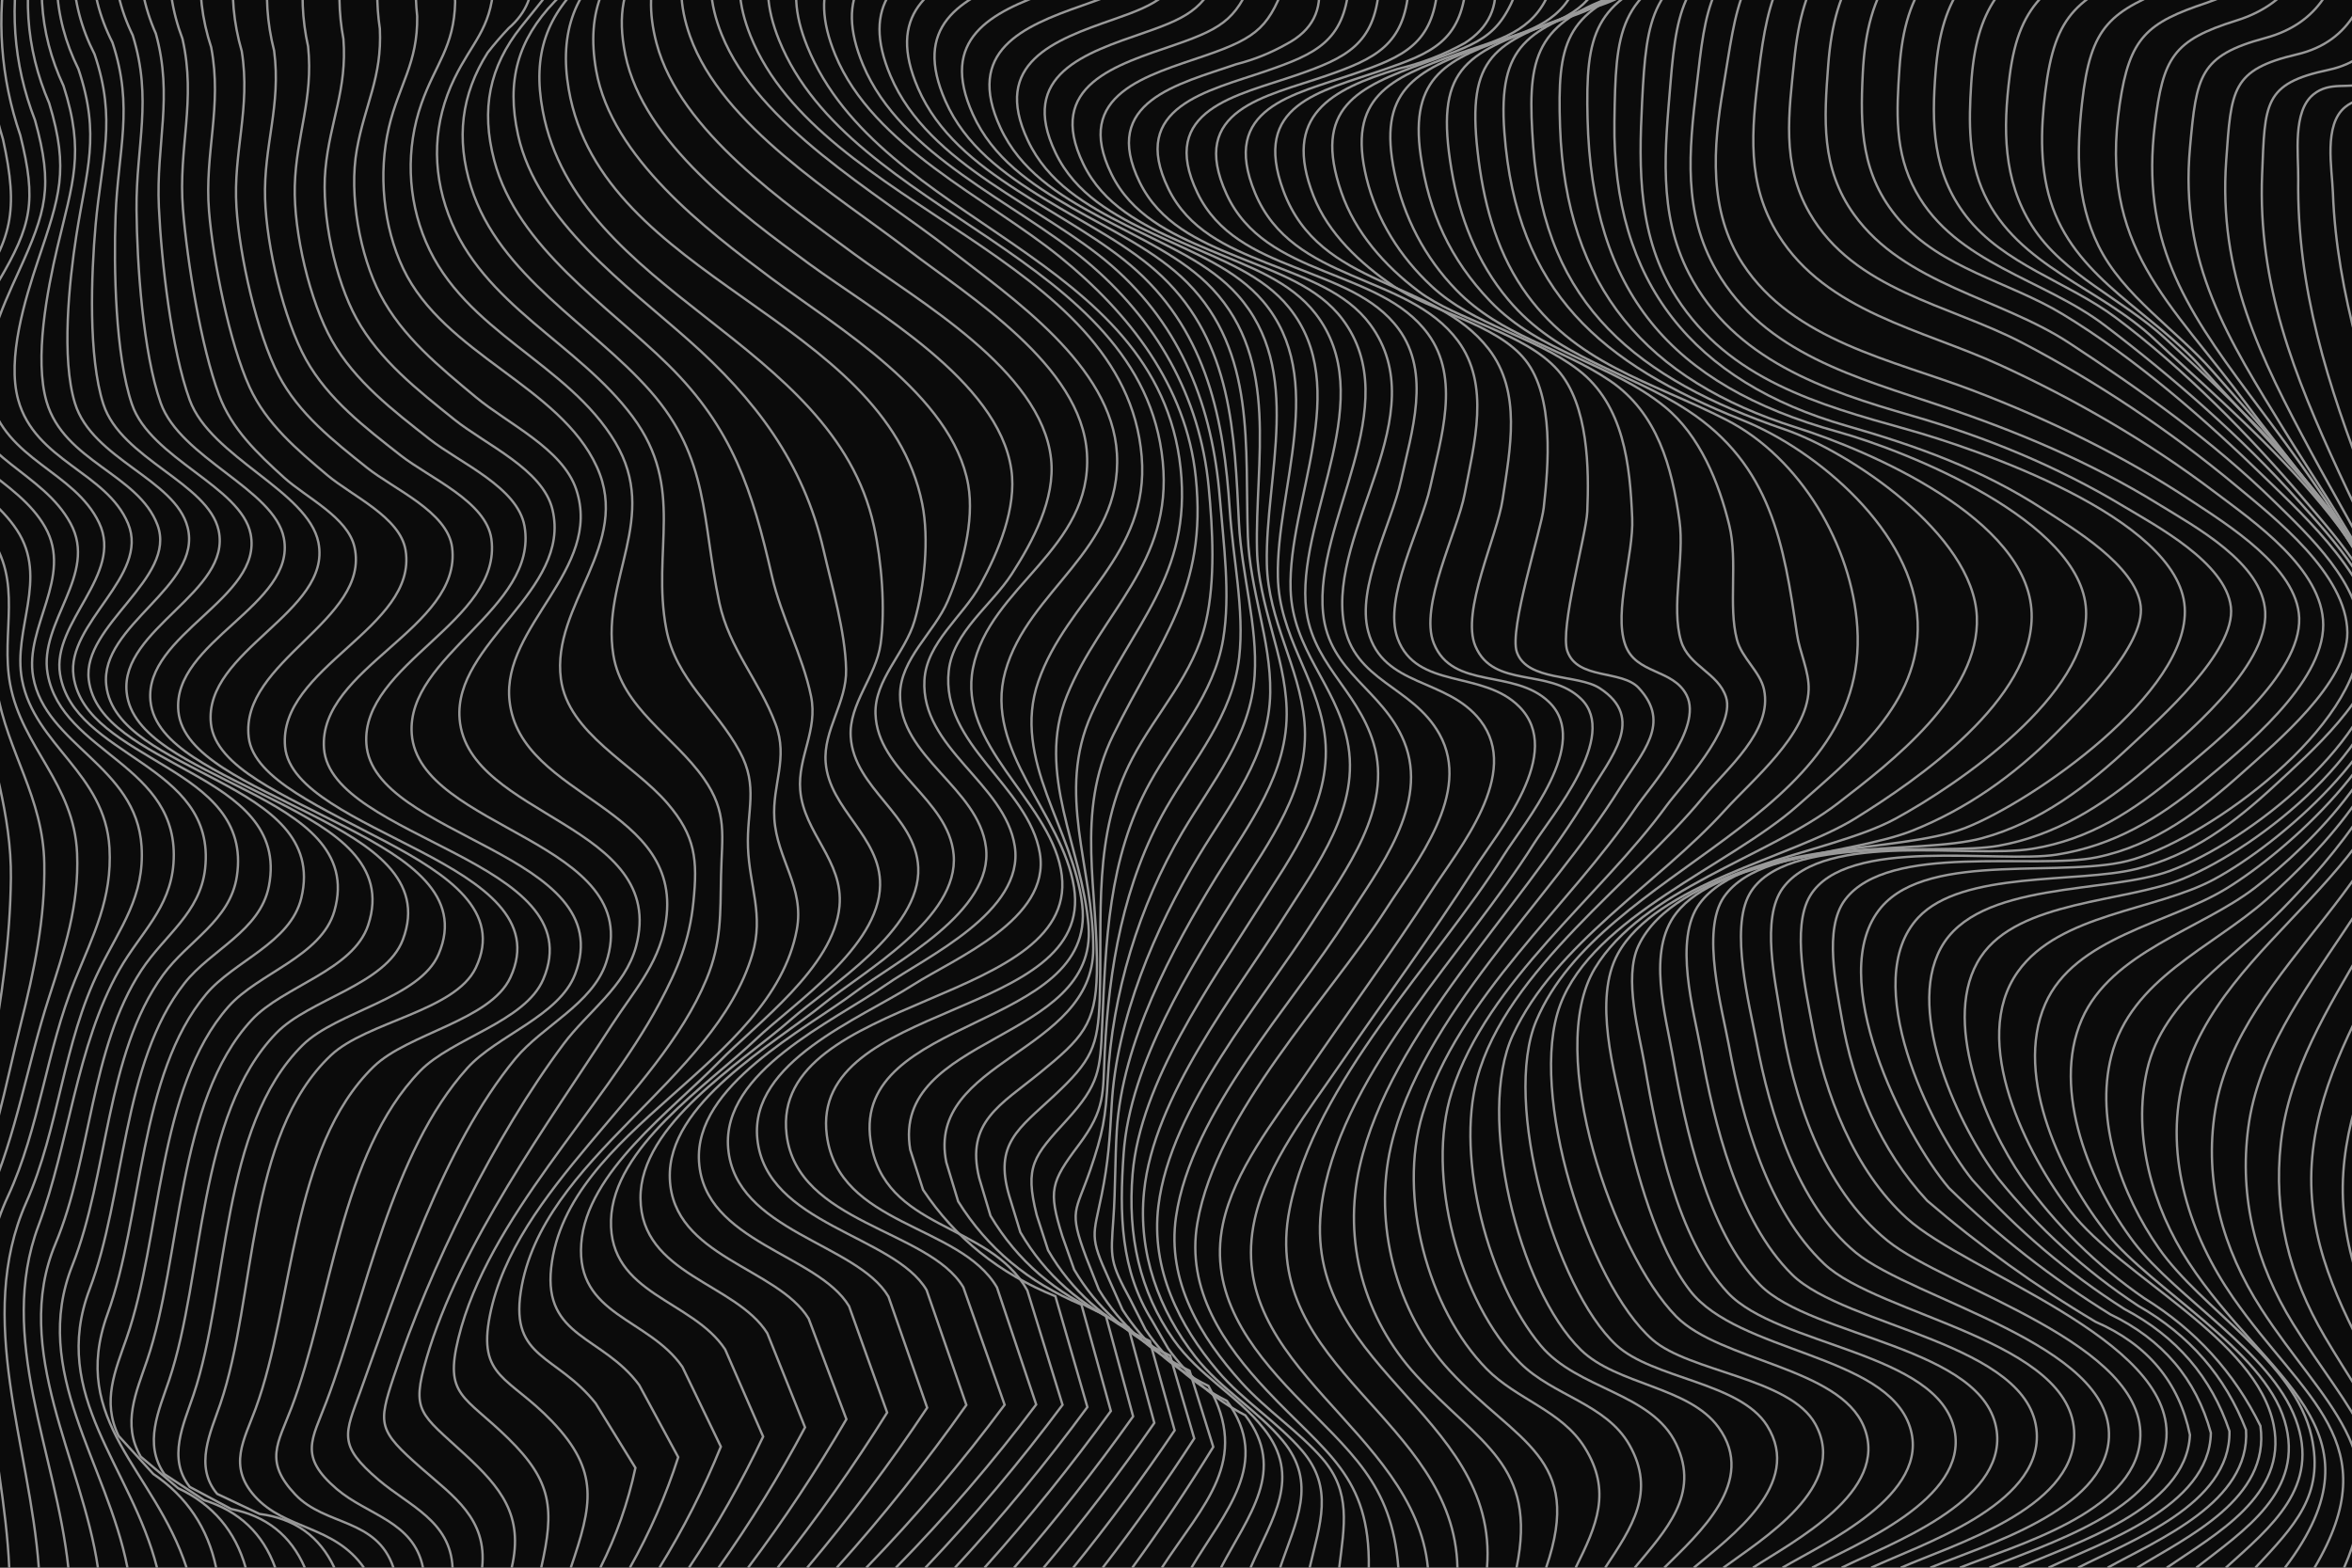 <?xml version="1.0" encoding="UTF-8"?><svg xmlns="http://www.w3.org/2000/svg" xmlns:xlink="http://www.w3.org/1999/xlink" viewBox="0 0 750 500"><defs><clipPath id="c"><rect x="-782.855" width="750" height="500" fill="none" stroke-width="0"/></clipPath><clipPath id="d"><rect width="750" height="500" fill="none" stroke-width="0"/></clipPath></defs><g id="a"><rect width="750" height="500" fill="#0b0b0b" stroke-width="0"/></g><g id="b"><g clip-path="url(#c)"><path d="M8.671-68.095c.613,26.058,14.214,89.11-17.14,101.846-5.819,2.364-11.638-.124-16.784,4.289-7.196,6.17-3.623,19.833-2.808,27.982,6.393,63.955,40.143,125.636,39.692,190.218-.303,43.427-33.825,76.507-37.423,119.078-3.882,45.927,34.202,79.793,37.545,124.682" fill="none" stroke="#1a1a1a" stroke-miterlimit="10" stroke-width=".75"/><path d="M-.753-68.095C.041-42.424,13.331,19.023-18.147,30.445c-5.872,2.131-11.664-.566-16.898,3.706-6.91,5.639-4.185,19.5-3.895,27.346C-36.535,126.436,3.3,184.848,3.897,249.105c.424,45.594-36.507,80.042-39.518,124.79-3.207,47.644,37.084,79.566,37.951,126.105" fill="none" stroke="#1a1a1a" stroke-miterlimit="10" stroke-width=".75"/></g><g clip-path="url(#d)"><path d="M782.102-68.095c.794,25.672,14.084,87.118-17.393,98.54-5.872,2.131-11.664-.566-16.898,3.706-6.91,5.639-4.185,19.5-3.895,27.346,2.405,64.939,42.24,123.351,42.837,187.608.424,45.594-36.507,80.042-39.518,124.79-3.207,47.644,37.084,79.566,37.951,126.105" fill="none" stroke="#999" stroke-miterlimit="10" stroke-width=".75"/><path d="M772.677-68.095c1.08,25.873,13.893,83.694-17.725,94.537-5.995,2.056-11.914-.649-17.254,3.662-6.728,5.431-4.751,19.134-4.847,26.892-.432,35.16,9.406,65.747,21.991,98.144,10.621,27.344,25.15,57.672,25.751,87.598.952,47.425-40.473,82.029-43.436,128.453-3.164,49.586,41.668,80.401,38.603,128.81" fill="none" stroke="#999" stroke-miterlimit="10" stroke-width=".75"/><path d="M763.253-68.095c1.474,26.268,14.27,82.964-20.712,90.369-20.787,4.4-20.282,10.555-21.2,33.322-1.416,35.096,10.22,64.111,24.566,95.183,12.364,26.779,29.169,56.173,29.963,86.326,1.261,47.903-43.427,81.255-48.541,127.328-2.482,22.366,2.635,42.59,13.969,61.856,15.571,26.467,30.478,41.768,25.038,73.711" fill="none" stroke="#999" stroke-miterlimit="10" stroke-width=".75"/><path d="M753.828-68.095c2.033,27.607,13.623,77.233-21.347,85.433-20.95,4.912-20.986,11.148-22.596,33.864-2.552,35.988,10.739,62.596,27.148,93.13,14.285,26.582,34.272,56.781,35.301,87.821,1.635,49.362-49.269,80.8-55.412,127.51-2.964,22.535,2.442,43.363,14.299,62.544,17.665,28.576,35.979,42.952,25.69,77.793" fill="none" stroke="#999" stroke-miterlimit="10" stroke-width=".75"/><path d="M744.403-68.095c2.754,29.13,12.525,70.9-22.113,80.234-21.097,5.685-21.855,12.077-23.939,34.826-3.398,37.088,12.107,61.02,30.514,90.983,16.146,26.282,39.97,57.874,40.942,89.878,1.551,51.069-55.862,79.206-63.427,126.311-3.65,22.728,2.367,44.209,14.691,63.306,19.963,30.932,42.842,44.929,26.414,82.558" fill="none" stroke="#999" stroke-miterlimit="10" stroke-width=".75"/><path d="M734.979-68.095c3.521,29.423,11.211,64.329-21.947,74.68-20.118,6.28-23.298,11.853-25.891,33.168-4.448,36.565,9.017,57.601,30.099,86.011,18.721,25.227,49.751,64.62,50.472,98.012,1.146,53.128-60.459,74.951-71.703,121.279-5.861,24.15,2.379,49.055,16.048,68.77,22.484,32.43,49.661,46.254,26.005,86.176" fill="none" stroke="#999" stroke-miterlimit="10" stroke-width=".75"/><path d="M725.554-68.095c4.239,28.551,9.441,58.504-21.869,68.977-19.096,6.388-24.62,10.99-27.753,32.344-6.712,45.734,15.751,62.32,41.051,96.495,18.46,24.936,49.513,57.808,49.962,91.045.344,25.443-22.765,52.435-39.296,69.314-15.172,15.492-37.794,28.366-42.975,51.122-4.807,21.114,1.777,43.842,13.273,61.471,24.353,37.347,64.206,53.097,30.69,97.327" fill="none" stroke="#999" stroke-miterlimit="10" stroke-width=".75"/><path d="M716.13-68.095c6.592,28.184,6.073,51.985-21.892,63.243-21.389,8.611-27.54,12.59-30.326,37.696-1.737,15.654-1.915,30.942,5.23,45.528,7.877,16.079,24.904,26.82,36.453,40.046,21.084,24.146,59.731,64.893,59.937,98.973.16,26.406-23.807,52.664-42.799,69.498-17.475,15.49-43.208,25.187-49.49,49.944-5.302,20.896,3.363,44.338,15.138,61.254,13.702,19.684,43.382,36.044,48.707,60.058,4.172,18.812-5.455,28.482-17.878,41.856" fill="none" stroke="#999" stroke-miterlimit="10" stroke-width=".75"/><path d="M706.705-68.095c7.196,25.609,3.452,46.37-20.972,57.215-22.947,10.19-30.409,14.355-33.551,40.328-1.475,12.196-1.847,25.041,2.4,36.805,8.372,23.19,31.999,33.539,47.54,51.115,22.251,25.164,62.802,61.702,62.704,97.409-.071,26.053-26.224,53.332-45.878,68.446-17.129,13.173-45.719,20.384-55.086,41.859-9.97,22.859,2.993,53.203,16.571,71.103,13.509,17.808,43.642,34.993,51.614,56.47,8.016,21.595-7.783,34.244-22.26,47.345" fill="none" stroke="#999" stroke-miterlimit="10" stroke-width=".75"/><path d="M697.281-68.095c7.969,24.216.602,41.091-21.261,51.777-21.562,10.539-32.064,15.66-35.197,40.664-2.08,16.599-2.181,33.017,7.169,47.736,9.872,15.542,29.126,23.551,42.352,35.754,24.046,22.186,74.459,67.964,74.622,105.303.114,25.976-35.152,58.129-55.196,70.354-18.052,11.011-48.297,15.362-57.611,36.759-10.226,23.492,5.789,55.809,19.824,73.292,14.046,17.497,49.773,36.92,56.528,59.591,6.68,22.416-12.925,34.966-28.148,46.865" fill="none" stroke="#999" stroke-miterlimit="10" stroke-width=".75"/><path d="M687.856-68.095c10.233,27.401-7.312,39.061-28.939,49.94-20.918,10.523-28.834,21.014-30.357,45.102-.753,11.913-.953,23.968,4.228,35.066,10.734,22.992,36.962,29.761,54.381,46.304,23.399,22.223,76.968,65.692,76.912,102.794-.039,25.86-36.852,57.902-58.037,69.326-18.704,10.086-49.279,10.869-62.552,29.427-15.814,22.112,3.082,58.699,16.72,76.396,16.291,21.14,59.343,40.584,64.812,68.261,4.461,22.576-18.698,34.892-34.086,45.478" fill="none" stroke="#999" stroke-miterlimit="10" stroke-width=".75"/><path d="M678.431-68.095c10.181,25.07-11.143,35.919-29.706,45.753-20.815,11.028-29.52,20.409-31.489,45.092-1.334,16.717-1.076,32.161,9.714,46.182,11.842,15.388,32.613,21.072,47.705,32.365,21.838,16.341,42.832,37.746,60.475,58.481,10.814,12.709,27.006,30.737,26.546,48.681-.753,29.415-40.413,61.43-65.556,71.814-18.422,7.609-52.418,6.756-64.504,24.917-13,19.534,1.53,53.642,13.25,70.579,10.697,15.007,23.666,27.774,38.908,38.301,16.333,10.096,28.673,23.666,37.02,40.71,3.253,23.228-23.364,35.403-39.281,45.22" fill="none" stroke="#999" stroke-miterlimit="10" stroke-width=".75"/><path d="M669.007-68.095c9.324,22.376-13.84,33.086-29.61,41.702-21.987,12.011-31.962,22.286-33.697,48.135-.926,13.793-1.714,26.693,5.261,39.371,12.657,23.008,40.683,27.778,60.293,42.728,21.884,16.683,43.406,35.475,61.766,56.008,10.732,12.001,27.122,29.4,26.614,46.82-.845,28.97-42.552,61.678-67.538,71.039-19.992,7.49-61.504,3.023-73.236,24.716-11.336,20.962,6.138,57.426,18.38,73.508,12.752,15.823,27.63,29.347,44.633,40.57,16.267,9.279,27.713,22.46,34.336,39.543,1.409,23.132-28.109,34.989-44.119,43.955" fill="none" stroke="#999" stroke-miterlimit="10" stroke-width=".75"/><path d="M659.582-68.095c8.548,20.461-17.365,31.47-30.857,39.01-23.427,13.091-33.34,24.854-34.724,52.397-.874,17.383-.554,32.609,11.511,46.672,13.485,15.719,35.17,19.89,52.181,30.191,23.122,14.002,45.531,33.596,64.826,52.418,12.665,12.355,35.411,33.144,35.294,53.016-.096,16.2-21.657,34.901-32.146,44.631-13.254,12.295-26.737,22.533-44.459,26.911-18.729,4.627-55.5.437-69.542,15.515-18.946,20.343,3.775,66.775,17.285,83.667,14.263,15.937,30.425,29.663,48.486,41.18,16.572,8.735,27.734,21.72,33.486,38.954.426,23.496-31.882,35.091-48.258,43.531" fill="none" stroke="#999" stroke-miterlimit="10" stroke-width=".75"/><path d="M650.158-68.095c7.029,19.303-20.041,30.398-32.405,37.344-23.306,13.094-32.735,24.415-34.783,51.6-1.287,17.073-2.411,32.699,8.221,47.529,16.045,22.382,46.689,26.601,68.597,40.986,22.962,15.078,45.822,31.348,65.494,50.626,10.853,10.635,27.886,26.486,27.464,43.157-.732,28.933-47.092,62.991-72.207,70.857-21.046,6.592-65.132-2.967-80.667,15.376-18.453,21.789,7.265,72.683,21.601,89.518,15.658,15.327,32.811,28.762,51.458,40.305,16.694,8.046,27.382,20.644,32.061,37.794-.424,23.752-35.076,35.009-51.752,43.003" fill="none" stroke="#999" stroke-miterlimit="10" stroke-width=".75"/><path d="M640.733-68.095c5.22,18.944-22.007,30.084-34.301,36.888-23.115,12.792-31.59,23.638-34.262,50.157-1.712,16.993-4.216,33.192,4.815,48.916,14.24,24.793,44.464,29.241,67.773,41.42,23.892,12.484,47.334,28.176,68.028,45.438,12.487,10.416,35.559,28.369,35.728,47.015.146,16.091-22.754,35.082-33.157,44.424-13.827,12.417-28.272,23.452-46.74,27.26-19.903,4.104-66.428-4.863-80.277,13.555-6.934,9.222-2.786,27.549-1.064,37.686,3.655,21.521,12.316,42.09,27.261,58.294,16.763,14.42,34.65,27.288,53.661,38.602,16.614,7.246,26.656,19.272,30.127,36.079-1.151,23.915-37.583,34.742-54.51,42.36" fill="none" stroke="#999" stroke-miterlimit="10" stroke-width=".75"/><path d="M631.309-68.095c3.307,20.646-26.172,32.194-40.135,39.657-23.282,12.443-27.365,26.415-30.37,51.525-2.212,18.489-4.038,35.422,6.316,51.918,15.38,24.502,45.751,30.037,70.397,41.299,24.015,10.974,47.513,24.591,68.568,40.532,12.619,9.554,34.713,24.693,34.738,42.478.026,18.674-25.379,39.281-38.596,50.21-14.089,11.65-28.187,20.163-46.341,23.043-18.551,2.943-67.124-6.143-78.701,13.164-6.05,10.089-1.243,30.657.692,41.229,4.014,21.925,13.306,46.273,30.184,61.609,19.081,17.337,84.629,38.393,82.775,69.843-1.375,23.328-39.643,34.429-56.446,41.589" fill="none" stroke="#999" stroke-miterlimit="10" stroke-width=".75"/><path d="M621.884-68.095c1.404,21.919-26.972,33.987-42.674,41.972-25.192,12.811-25.372,28.515-29.714,54.138-3.206,18.918-4.813,39.231,6.249,56.154,16.078,24.595,47.899,30.653,73.427,40.394,24.064,9.182,47.958,20.787,69.445,35.041,11.497,7.627,33.969,21.378,34.542,37.461.646,18.127-26.687,39.737-38.766,49.816-14.115,11.778-28.053,20.882-46.373,23.838-19.907,3.212-66-5.875-79.494,12.493-7.108,9.676-2.365,29.977-.694,40.887,3.928,25.653,13.103,54.66,34.112,71.66,18.831,15.237,83.074,32.796,80.503,63.559-1.952,23.36-40.429,33.748-57.482,40.682" fill="none" stroke="#999" stroke-miterlimit="10" stroke-width=".75"/><path d="M612.478-68.095c2.559,23.713-26.94,37.371-43.723,45.521-23.975,11.642-24.839,25.195-27.753,50.176-2.402,20.598-4.451,40.106,6.361,58.777,15.338,26.485,44.877,34.042,72.019,43.206,23.949,8.086,47.206,17.81,68.777,31.129,11.824,7.301,33.404,18.844,34.174,34.504.868,17.658-25.926,39.739-38.071,50.016-14.011,11.856-28.754,21.239-46.988,24.519-18.545,3.336-68.327-4.189-79.381,15.381-6.341,11.225-.02,35.36,2.171,46.982,4.308,22.849,13.024,52.005,31.738,67.401,18.33,15.08,81.937,29.232,80.69,58.897-.985,23.432-40.281,34.593-56.95,41.586" fill="none" stroke="#999" stroke-miterlimit="10" stroke-width=".75"/><path d="M603.121-68.095c1.293,23.907-21.721,39.623-40.57,47.663-24.913,10.628-27.733,20.785-29.865,46.921-1.691,20.735-4.106,41.388,5.884,60.733,14.238,27.569,43.273,37.368,70.937,45.33,23.64,6.804,46.538,16.197,67.65,28.912,10.283,6.193,32.534,17.936,34.217,32.103,1.7,14.303-23.03,35.894-31.74,44.07-13.812,12.965-29.022,24.617-47.531,29.681-20.355,5.569-68.878-.595-82.353,18.716-7.564,10.841-.585,35.835,1.539,47.321,4.376,23.666,12.283,52.541,30.391,69.724,17.497,16.603,79.777,24.463,79.743,54.542-.027,23.798-39.148,35.236-55.306,42.38" fill="none" stroke="#999" stroke-miterlimit="10" stroke-width=".75"/><path d="M593.81-68.095c1.193,25.517-19.845,42.954-40.719,51.38-26.48,10.69-28.058,21.585-29.457,49.152-1.104,21.752-1.308,43.268,10.951,62.41,16.815,26.255,45.279,34.218,73.292,42.033,22.107,6.168,86.89,28.138,88.78,56.821,1.787,27.112-48.496,61.936-69.913,70.338-21.416,8.401-70.161,4.434-84.766,24.135-8.473,11.43-1.811,34.4.444,46.877,4.195,23.206,11.613,54.215,29.039,71.462,16.97,16.796,76.328,21.802,78.015,50.48,1.374,23.361-37.445,35.807-52.782,43.006" fill="none" stroke="#999" stroke-miterlimit="10" stroke-width=".75"/><path d="M584.536-68.095c1.122,27.07-17.979,46.35-40.847,55.163-27.886,10.746-28.465,22.779-28.884,51.673-.745,51.425,25.234,83.06,73.945,97.05,22.433,6.443,43.1,13.811,62.846,26.652,9.277,6.033,29.437,17.894,31.017,30.782,1.56,12.726-19.629,33.212-27.282,40.903-13.06,13.124-28.185,23.874-45.423,30.76-19.781,7.903-61.743,8.782-75.396,26.348-9.406,12.102-3.425,32.34-1.027,46.01,3.977,22.678,11.004,55.43,27.743,72.543,16.486,16.854,72.081,19.695,75.499,46.735,2.881,22.787-34.963,36.193-49.458,43.476" fill="none" stroke="#999" stroke-miterlimit="10" stroke-width=".75"/><path d="M575.295-68.095c.536,14.261-5.818,26.655-12.3,38.904-7.299,13.796-14.962,14.99-28.675,20.08-25.915,9.62-28.754,19.655-28.078,47.027,1.357,54.993,26.198,84.932,79.803,99.81,22.05,6.12,77.789,28.436,79.144,56.803,1.289,26.975-40.781,55.698-60.75,66.578-21.864,11.913-70.257,15.74-81.957,40.496-4.892,10.351.307,28.218,2.016,38.358,3.777,22.412,10.377,55.05,26.424,72.299,15.941,17.136,67.321,18.85,72.34,43.937,4.422,22.1-31.727,36.367-45.42,43.803" fill="none" stroke="#999" stroke-miterlimit="10" stroke-width=".75"/><path d="M566.081-68.095c-.973,15.69-5.351,28.848-12.245,43.025-7.08,14.561-15.93,14.99-29.938,20.124-24.759,9.075-27.369,18.582-26.431,45.43,1.791,51.244,27.559,80.781,75.311,95.877,23.189,7.331,74.07,29.11,75.064,59.217.906,27.442-36.384,53.099-56.203,65.415-20.585,12.793-63.526,20.917-75.75,43.218-7.912,14.434-1.122,37.746,2.148,52.636,3.683,16.77,10.219,41.011,20.902,54.818,15.32,19.801,62.539,20.288,70.074,43.413,7.067,21.69-27.568,37.183-40.594,44.921" fill="none" stroke="#999" stroke-miterlimit="10" stroke-width=".75"/><path d="M556.886-68.095c-.905,16.363-5.119,31.374-11.782,46.422-6.783,15.319-16.283,15.37-30.639,20.547-25.859,9.325-27.539,20.756-25.549,47.943,3.72,50.813,33.485,74.126,80.069,90.1,20.877,7.159,60.251,33.462,61.39,59.75,1.076,24.829-27.468,46.519-44.307,59.528-22.284,17.217-62.435,27.578-77.502,52.658-16.246,27.044,6.2,90.962,25.932,111.01,14.046,14.271,52.025,16.189,59.838,35.139,8.556,20.751-22.918,36.828-35.343,44.998" fill="none" stroke="#999" stroke-miterlimit="10" stroke-width=".75"/><path d="M547.705-68.095c-.859,16.951-4.576,35.296-11.602,50.895-5.581,12.391-12.293,13.569-23.633,17.637-25.157,9.025-34.861,13.465-32.759,41.734,3.807,51.197,31.045,73.855,75.725,91.747,23.989,9.607,54.997,35.738,56.065,64.508.967,26.032-21.019,43.194-38.333,58.552-21.49,19.062-65.094,35.289-75.659,63.535-10.426,27.873,8.877,88.709,29.403,106.746,11.761,10.334,43.946,12.237,51.977,26.973,10.893,19.988-17.211,36.803-29.319,45.767" fill="none" stroke="#999" stroke-miterlimit="10" stroke-width=".75"/><path d="M538.532-68.095c-.792,17.415-3.957,38.349-11.045,54.417-5.622,12.744-12.379,13.619-24.364,17.796-26.791,9.338-35.372,13.825-31.956,44.164,1.726,15.333,5.568,30.693,14.328,43.643,16.404,24.252,40.734,29.536,65.003,41.978,23.715,12.158,40.048,40.2,41.753,66.127,4.053,61.629-81.456,76.005-102.358,125.508-10.956,25.947,5.935,85.291,25.487,103.456,11.628,10.803,39.406,11.809,48.109,25.709,11.736,18.745-11.715,35.436-23.341,45.296" fill="none" stroke="#999" stroke-miterlimit="10" stroke-width=".75"/><path d="M529.361-68.095c-.729,17.77-3.215,41.588-10.471,57.921-5.634,12.683-13.304,13.725-25.21,17.85-27.231,9.434-36.141,14.639-30.831,46.42,2.523,15.102,8.132,29.596,18.073,41.442,16.093,19.176,37.619,22.498,57.266,35.379,26.611,17.446,30.676,42.667,34.82,71.284.828,5.716,3.932,11.972,3.73,17.78-.504,14.519-17.855,28.649-26.658,38.387-21.197,23.447-54.171,42.516-67.703,71.851-11.666,25.29,1.728,80.764,21.707,100.289,11.506,11.245,34.419,11.666,43.911,24.723,12.554,17.269-6.423,33.978-17.275,44.768" fill="none" stroke="#999" stroke-miterlimit="10" stroke-width=".75"/><path d="M520.185-68.095c-.684,17.728-2.157,46.838-10.244,62.642-5.652,11.046-16.276,13.228-27.126,16.902-21.167,7.167-33.431,12.753-29.783,38.193,2.608,18.184,9.428,33.066,22.076,46.333,16.102,16.889,38.499,19.667,55.783,33.78,11.182,9.13,17.271,24.27,20.544,37.801,2.782,11.502-.389,25.697,2.435,36.439,1.57,5.972,7.432,10.197,8.642,15.947,2.795,13.276-11.926,25.191-19.562,34.5-21.483,26.19-62.672,55.044-71.914,89.495-6.912,25.766,3.654,65.239,20.264,85.201,11.766,14.14,35.385,14.946,43.229,31.46,7.619,16.04-3.34,27.485-13.235,39.403" fill="none" stroke="#999" stroke-miterlimit="10" stroke-width=".75"/><path d="M510.999-68.095c.27,10.128-.717,20.132-2.962,30.011-3.016,11.866-5.267,23.879-6.752,36.037-5.946,10.945-17.528,12.905-28.236,16.719-22.369,7.967-33.757,14.374-28.385,40.359,2.923,14.14,9.687,27.166,19.771,37.518,14.35,14.734,32.997,18.037,48.958,28.889,15.183,10.322,19.758,27.551,22.158,44.654,1.674,11.924-2.79,27.323.505,38.351,2.41,8.066,11.882,10.14,14.35,17.942,3.128,9.888-14.957,29.053-18.829,34.38-21.394,29.432-57.189,55.914-68.583,91.356-8.607,26.772,2.452,67.252,21.761,86.58,10.438,10.448,27.394,13.005,34.833,26.142,8.506,15.02.816,26.23-7.717,39.158" fill="none" stroke="#999" stroke-miterlimit="10" stroke-width=".75"/><path d="M501.797-68.095c.256,10.308-.677,20.507-2.799,30.598-2.895,12.312-4.919,24.769-6.073,37.37-5.812,11.336-17.431,13.485-28.371,17.394-21.555,7.703-35.092,13.773-28.797,39.568,3.245,13.299,10.717,25.102,20.682,34.385,13.845,12.9,32.617,15.838,46.822,26.738,14.617,11.216,16.508,30.397,17.213,47.303.488,11.682-5.916,29.646-2.27,40.255,3.322,9.667,15.318,7.678,19.627,16.232,5.309,10.541-11.793,29.305-16.162,35.782-21.316,31.599-56.73,60.603-68.041,97.807-7.948,26.143,1.607,62.105,20.447,81.292,9.576,9.752,23.902,13.226,31.263,25.068,8.655,13.924,3.856,24.764-2.891,38.303" fill="none" stroke="#999" stroke-miterlimit="10" stroke-width=".75"/><path d="M492.571-68.095c-.595,18.909-1.232,42.264-7.21,60.293-6.361,19.185-11.587,20.832-30.854,27.777-21.849,7.875-36.063,14.482-26.783,41.331,4.452,12.88,13.819,23.439,24.543,31.543,12.66,9.567,33.874,13.261,44.462,25.192,9.823,11.069,10.008,31.686,9.419,45.175-.318,7.287-8.843,37.357-6.354,44.454,3.249,9.265,17.308,5.872,22.753,11.742,10.515,11.337,1.145,20.434-6.092,32.091-22.152,35.681-63.407,72.605-72.947,114.246-5.589,24.394,1.553,52.757,18.722,71.354,21.396,23.176,42.994,27.398,30.794,62.897" fill="none" stroke="#999" stroke-miterlimit="10" stroke-width=".75"/><path d="M483.317-68.095c-.584,19.254-.984,42.986-6.725,61.414,1.303,8.767-1.863,15.57-9.496,20.41-6.727,3.725-13.832,6.467-21.317,8.225-21.486,6.663-36.992,14.765-26.947,40.499,4.705,12.054,14.978,21.569,25.371,28.692,11.9,8.156,33.063,12.093,42.25,23.75,9.223,11.702,7.297,33.734,5.81,47.007-.799,7.13-11.121,38.737-8.581,46.058,3.27,9.426,19.453,6.998,26.449,11.549,14.775,9.612,3.476,22.024-3.43,33.726-22.068,37.388-63.305,75.743-73.107,118.713-5.459,23.932,1.321,48.486,17.983,66.682,20.057,21.904,38.791,28.306,32.021,61.372" fill="none" stroke="#999" stroke-miterlimit="10" stroke-width=".75"/><path d="M474.028-68.095c-.67,21.466-4.428,42.347-6.571,63.687-1.761,17.537-10.835,21.333-26.518,26.72-20.457,7.027-41.821,11.063-31.7,38.498,11.624,31.511,48.019,27.94,65.466,50.496,10.637,13.752,6.823,31.907,4.461,47.917-1.761,11.937-13.422,35.838-8.674,46.914,5.815,13.564,23.313,6.771,33.621,16.702,12.343,11.892-9.537,37.562-15.059,46.337-21.266,33.796-59.812,71.461-67.161,112.167-9.836,54.485,56.323,68.439,52.282,118.656" fill="none" stroke="#999" stroke-miterlimit="10" stroke-width=".75"/><path d="M464.697-68.095c-.7,21.635-4.36,42.767-6.289,64.302-1.587,17.711-10.605,21.8-26.463,27.279-19.706,6.809-43.026,10.87-31.74,38.046,12.058,29.038,48.545,25.413,64.677,47.148,10.457,14.088,5.19,32.851,2.192,48.75-2.33,12.354-14.662,35.925-9.851,47.8,6.041,14.91,25.5,7.967,36.661,18.612,13.788,13.151-7.85,38.528-14.406,48.985-21.343,34.045-60.287,72.163-68.268,112.893-9.957,50.815,52.574,66.789,53.538,114.28" fill="none" stroke="#999" stroke-miterlimit="10" stroke-width=".75"/><path d="M455.32-68.095c-.756,21.717-4.343,42.987-6.137,64.621-1.476,17.793-10.45,22.156-26.414,27.684-19.163,6.636-44.069,10.682-31.64,37.717,12.47,27.127,48.77,23.441,64.222,44.566,10.413,14.236,4.132,33.123.701,48.923-2.803,12.907-15.116,35.339-10.396,48.185,6.04,16.439,27.093,10.023,38.767,21.747,14.706,14.769-6.682,39.813-14.401,51.912-13.45,21.081-28.337,41.162-42.42,61.81-10.314,15.122-23.497,31.673-27.509,49.836-10.407,47.118,50.953,66.763,55.232,111.094" fill="none" stroke="#999" stroke-miterlimit="10" stroke-width=".75"/><path d="M445.9-68.095c-.757,21.684-4.348,42.914-6.162,64.513-1.491,17.754-10.463,22.055-26.383,27.561-18.791,6.5-44.358,10.891-31.5,37.583,12.648,26.257,48.918,22.564,64.173,43.412,10.32,14.104,4.134,32.681.714,48.334-3.019,13.821-14.229,33.963-10.466,48.059,4.794,17.957,25.169,14.721,35.779,28.431,13.144,16.985-6.79,40.742-15.56,54.333-12.974,20.106-27.176,39.359-40.596,59.16-9.63,14.21-22.339,30.012-25.932,47.079-4.665,22.162,8.452,39.433,22.675,54.282,17.861,18.647,31.221,28.207,33.258,55.347" fill="none" stroke="#999" stroke-miterlimit="10" stroke-width=".75"/><path d="M436.475-68.095c-.742,21.455-4.4,42.405-6.356,63.758-1.607,17.542-10.629,21.551-26.316,26.97-18.545,6.407-44.009,11.366-31.218,37.58,12.682,25.991,49.042,22.516,64.343,43.273,21.166,28.711-13.4,65.341-8.422,95.187,3.135,18.798,21.838,19.937,30.503,35.474,10.504,18.834-7.468,40.944-17.001,55.77-18.703,29.088-54.005,64.673-60.171,100.038-3.742,21.461,8.495,38.971,22.113,53.501,18.804,20.063,32.964,27.193,32.526,56.545" fill="none" stroke="#999" stroke-miterlimit="10" stroke-width=".75"/><path d="M427.05-68.095c-.697,19.291-.61,44.085-6.683,62.436,1.405,8.824-1.934,15.374-10.015,19.651-5.121,2.901-10.517,5.069-16.187,6.505-18.456,6.372-43.384,11.837-30.731,37.651,12.712,25.935,49.096,22.97,64.658,43.68,20.666,27.501-9.124,64.503-6.196,93.688,1.921,19.153,18.978,24.206,25.832,40.979,8.214,20.103-8.229,40.804-18.265,56.604-17.374,27.353-49.548,61.479-54.443,94.886-3.046,20.788,7.927,38.566,20.866,52.963,7.839,8.723,18.286,15.609,25.773,24.22,9.321,10.72,6.974,21.611,5.39,34.832" fill="none" stroke="#999" stroke-miterlimit="10" stroke-width=".75"/><path d="M417.626-68.095c-.735,18.712-.909,42.892-7.124,60.623-5.577,15.912-9.076,19.289-26.045,25.148-18.495,6.385-42.518,12.316-30.065,37.79,12.733,26.047,49.091,23.887,65.097,44.564,20.49,26.469-4.856,63.287-3.193,91.94,1.114,19.206,16.463,27.551,21.706,45.092,6.226,20.828-8.969,40.493-19.365,56.887-16.394,25.853-45.376,58.938-49.247,90.673-2.466,20.221,6.688,38.182,18.937,52.678,7.999,9.465,19.132,16.311,26.873,25.362,10.235,11.967,5.647,23.34,2.426,37.338" fill="none" stroke="#999" stroke-miterlimit="10" stroke-width=".75"/><path d="M408.201-68.095c-.793,18.021-1.277,41.411-7.661,58.399-5.723,15.227-9.562,18.351-25.852,23.979-18.634,6.438-41.447,12.818-29.249,37.991,12.737,26.285,49.039,25.229,65.637,45.856,20.571,25.564-.472,61.657.467,89.987.631,19.046,14.226,30.026,18.065,47.954,4.532,21.167-9.737,39.945-20.308,56.673-15.637,24.744-41.41,56.869-44.487,87.289-2.001,19.787,4.781,37.837,16.328,52.651,8.119,10.417,19.842,17.069,27.862,26.765,11.241,13.59,4.197,25.721-.802,40.552" fill="none" stroke="#999" stroke-miterlimit="10" stroke-width=".75"/><path d="M398.777-68.095c-.865,17.255-1.693,39.691-8.277,55.839-5.881,14.425-10.12,17.313-25.629,22.681-18.843,6.522-40.208,13.355-28.308,38.247,12.721,26.609,48.953,26.948,66.259,47.487,20.832,24.722,4.066,59.67,4.665,87.869.398,18.707,12.231,31.714,14.847,49.709,3.083,21.209-10.518,39.162-21.106,56.016-15.067,23.983-37.587,55.214-40.064,84.624-1.645,19.531,2.216,37.535,13.039,52.89,8.203,11.638,20.371,17.782,28.794,28.385,12.306,15.492,2.603,28.656-4.219,44.347" fill="none" stroke="#999" stroke-miterlimit="10" stroke-width=".75"/><path d="M389.352-68.095c-.945,16.447-2.139,37.778-8.954,53.023-6.045,13.522-10.736,16.201-25.383,21.285-19.091,6.626-38.838,13.942-27.272,38.551,12.681,26.983,48.849,28.989,66.942,49.389,21.194,23.896,8.741,57.407,9.283,85.632.349,18.206,10.446,32.713,11.992,50.501,1.826,21.016-11.299,38.154-21.768,54.968-14.648,23.526-33.838,53.915-35.883,82.568-1.393,19.526-1.001,37.262,9.072,53.403,1.711,2.968,3.423,5.936,5.134,8.904,6.459,8.948,14.654,16.04,24.585,21.274,13.407,17.589.878,32.011-7.747,48.598" fill="none" stroke="#999" stroke-miterlimit="10" stroke-width=".75"/><path d="M379.928-68.095c-1.032,15.637-2.588,35.72-9.674,50.026-6.209,12.537-11.391,15.038-25.12,19.823-19.35,6.745-37.372,14.588-26.167,38.898,12.619,27.377,48.744,31.285,67.664,51.491,21.589,23.057,13.503,54.958,14.2,83.317.431,17.561,8.839,33.126,9.44,50.472.716,20.632-12.072,36.94-22.303,53.584-14.341,23.33-30.099,52.915-31.846,81.012-.586,9.43-.424,18.889-1.085,28.177-.904,12.708-1.173,13.63,5.515,26.019,1.577,3.115,3.154,6.23,4.73,9.346,6.592,9.727,15.245,17.311,25.959,22.753,14.539,19.811-.928,35.646-11.313,53.179" fill="none" stroke="#999" stroke-miterlimit="10" stroke-width=".75"/><path d="M370.503-68.095c-1.121,14.864-3.017,33.568-10.419,46.928-6.367,11.492-12.066,13.847-24.845,18.327-19.595,6.87-35.848,15.301-25.02,39.28,12.539,27.768,48.652,33.757,68.405,53.725,21.954,22.192,18.286,52.416,19.296,80.967.594,16.802,7.371,33.05,7.131,49.765-.289,20.088-12.833,35.543-22.723,51.916-14.103,23.348-26.302,52.158-27.856,79.845-.593,10.559-1.063,18.019-3.174,28.407-2.703,13.301-4.004,13.034,2.287,26.868,1.454,3.269,2.908,6.539,4.362,9.808,6.735,10.526,15.866,18.623,27.394,24.294,13.525,24.02-1.477,37.482-14.838,57.964" fill="none" stroke="#999" stroke-miterlimit="10" stroke-width=".75"/><path d="M361.078-68.095c-1.213,14.165-3.398,31.378-11.171,43.806-6.512,10.412-12.736,12.649-24.566,16.828-19.806,6.997-34.299,16.082-23.859,39.692,12.445,28.144,48.583,36.322,69.144,56.023,22.237,21.306,23.023,49.872,24.453,78.626.795,15.973,6.007,32.573,5.003,48.525-1.222,19.405-13.578,33.993-23.035,50.018-13.888,23.533-22.391,51.585-23.817,78.957-.623,11.966-1.606,17.233-5.575,28.789-4.699,13.68-6.971,12.604-1.301,27.861l4.045,10.281c6.91,11.33,16.553,19.951,28.927,25.863,2.52,8.103,5.039,16.205,7.559,24.308-8.099,13.178-16.701,26.018-25.807,38.519" fill="none" stroke="#999" stroke-miterlimit="10" stroke-width=".75"/><path d="M351.654-68.095c-1.307,13.575-3.706,29.215-11.912,40.737-6.641,9.325-13.373,11.465-24.288,15.358-19.967,7.123-32.763,16.928-22.712,40.126,12.344,28.491,48.542,38.89,69.86,58.314,22.401,20.41,27.647,47.411,29.552,76.336.996,15.131,4.71,31.78,2.996,46.894-2.109,18.599-14.305,32.321-23.251,47.944-13.649,23.835-18.313,51.138-19.631,78.239-.626,12.865.281,17.904-8.285,29.319-8.917,11.882-9.757,14.539-5.252,29.006,1.265,3.585,2.53,7.17,3.795,10.755,7.147,12.126,17.344,21.268,30.593,27.426,2.566,8.809,5.131,17.618,7.697,26.427-9.151,14.143-18.871,27.88-29.162,41.213" fill="none" stroke="#999" stroke-miterlimit="10" stroke-width=".75"/><path d="M342.229-68.095c-2.937,27.465-11.201,42.565-36.642,51.749-20.067,7.245-31.274,17.831-21.606,40.577,12.242,28.802,48.532,41.374,70.532,60.53,22.425,19.526,32.103,45.107,34.472,74.14,1.17,14.343,3.444,30.751,1.05,45.015-2.968,17.685-15.013,30.558-23.38,45.746-13.334,24.204-14.025,50.751-15.201,77.581-.612,13.965-.859,18.555-11.299,29.996-10.5,11.507-13.524,14.62-9.568,30.313,1.209,3.74,2.418,7.48,3.628,11.22,7.473,12.897,18.283,22.547,32.43,28.948,2.641,9.497,5.281,18.993,7.922,28.49-10.139,15.071-20.918,29.668-32.337,43.789" fill="none" stroke="#999" stroke-miterlimit="10" stroke-width=".75"/><path d="M332.805-68.095c-3.146,26.871-12.745,38.801-37.051,47.704-20.102,7.363-29.868,18.777-20.568,41.038,12.142,29.064,48.552,43.689,71.14,62.603,22.301,18.675,36.338,43.018,39.095,72.08,1.297,13.671,2.18,29.576-.895,43.032-3.811,16.676-15.703,28.737-23.432,43.479-12.895,24.594-9.488,50.352-10.431,76.872-.537,15.12-2.49,19.501-14.613,30.818-11.242,10.495-19.092,15.265-14.253,31.792l3.558,11.665c7.919,13.628,19.41,23.759,34.472,30.395,2.753,10.151,5.506,20.303,8.259,30.454-11.049,15.935-22.809,31.323-35.28,46.164" fill="none" stroke="#999" stroke-miterlimit="10" stroke-width=".75"/><path d="M323.38-68.095c-3.329,26.396-14.108,35.385-37.415,44.069-20.069,7.477-28.581,19.747-19.626,41.502,12.046,29.264,48.602,45.758,71.661,64.462,22.034,17.873,40.3,41.191,43.301,70.201,3.745,36.202-11.395,51.95-26.318,82.283-12.283,24.968-4.655,49.86-5.223,76.003-.354,16.306-4.696,20.731-18.222,31.781-12.386,10.12-23.674,15.604-19.308,33.452,1.201,4.027,2.401,8.054,3.602,12.081,8.515,14.3,20.767,24.877,36.755,31.731,2.911,10.76,5.823,21.519,8.734,32.279-11.862,16.705-24.508,32.789-37.94,48.251" fill="none" stroke="#999" stroke-miterlimit="10" stroke-width=".75"/><path d="M313.956-68.095c-3.475,26.068-15.242,32.412-37.723,40.954-19.971,7.588-27.448,20.72-18.808,41.963,23.159,56.936,111.826,65.967,119.046,134.583,3.611,34.314-15.465,49.767-28.372,78.275-11.452,25.294.533,49.182.519,74.863-.018,33.326-53.493,35.52-46.86,68.186,1.259,4.153,2.517,8.306,3.776,12.458,9.288,14.892,22.394,25.867,39.317,32.923,3.124,11.308,6.247,22.616,9.371,33.924-12.56,17.355-25.982,34.011-40.267,49.966" fill="none" stroke="#999" stroke-miterlimit="10" stroke-width=".75"/><path d="M304.531-68.095c-3.573,25.908-16.11,29.979-37.964,38.468-19.813,7.696-26.506,21.672-18.139,42.414,22.688,56.251,115.814,68.069,122.347,134.419,3.221,32.713-19.567,47.547-30.559,74.682-10.058,24.829,4.897,48.757,6.893,73.344,3.026,37.273-63.1,34.572-56.852,71.477,1.365,4.262,2.73,8.524,4.095,12.786,10.262,15.384,24.326,26.695,42.192,33.935,3.398,11.782,6.797,23.564,10.195,35.346-13.126,17.859-27.195,34.933-42.208,51.224" fill="none" stroke="#999" stroke-miterlimit="10" stroke-width=".75"/><path d="M295.106-68.095c-3.61,25.932-16.682,28.186-38.124,36.721-19.6,7.801-25.789,22.579-17.649,42.85,22.204,55.295,119.458,69.961,124.725,134.142,2.591,31.57-23.802,45.335-32.951,71.702-8.704,25.084,11.231,47.366,13.995,71.334,4.623,40.085-73.303,34.972-67.506,75.111,4.179,28.942,37.717,25.749,49.992,47.789,3.744,12.169,7.487,24.337,11.231,36.506-13.54,18.189-28.111,35.503-43.712,51.941" fill="none" stroke="#999" stroke-miterlimit="10" stroke-width=".75"/><path d="M285.682-68.095c-3.573,26.146-16.934,27.136-38.193,35.821-19.337,7.901-25.334,23.42-17.364,43.263,11.675,29.069,49.1,50.16,72.473,68.39,19.887,15.511,51.99,37.114,53.566,65.338,1.731,31.004-28.382,43.274-35.617,69.53-6.958,25.251,18.236,45.407,21.923,68.724,6.702,42.388-84.387,36.047-78.82,79.097,3.761,29.083,42.415,28.254,54.259,48.539,4.168,12.454,8.335,24.908,12.503,37.362-13.783,18.323-28.693,35.667-44.73,52.031" fill="none" stroke="#999" stroke-miterlimit="10" stroke-width=".75"/><path d="M276.257-68.095c-3.39,26.198-17.199,27.287-38.214,36.307-18.748,8.047-25.009,23.744-17.986,43.389,10.202,28.537,46.707,50.575,69.344,67.941,19.637,15.064,55.525,36.952,57.204,65.139,1.817,30.521-31.112,42.23-36.326,68.306-4.926,24.632,23.703,41.934,27.99,64.21,8.402,43.658-92.798,39.538-87.45,84.619,3.382,28.509,45.274,30.239,56.357,48.724,4.39,12.502,8.781,25.004,13.171,37.506-13.56,18.294-28.257,35.612-44.09,51.954" fill="none" stroke="#999" stroke-miterlimit="10" stroke-width=".75"/><path d="M266.833-68.095c-3.568,26.166-18.049,28.688-38.494,38.856-17.638,8.773-24.262,23.231-18.968,43.104,7.488,28.107,41.284,51.064,63.048,67.157,20.004,14.793,59.67,36.964,62.743,65.346,1.388,12.82-5.774,26.226-12.544,36.72-6.437,9.979-18.709,18.445-20.084,30.838-2.618,23.593,25.454,36.752,29.05,58.212,3.536,21.103-27.116,33.459-40.497,42.027-16.978,10.872-52.103,24.499-49.591,49.086,2.806,27.462,43.513,30.547,53.966,48.191,4.229,12.225,8.458,24.45,12.687,36.675-12.743,18.122-26.515,35.416-41.315,51.883" fill="none" stroke="#999" stroke-miterlimit="10" stroke-width=".75"/><path d="M257.408-68.095c.967,46.476-68.793,33.627-57.992,85.651,5.793,27.902,37.344,50.985,58.589,66.579,20.43,14.996,60.339,37.073,64.485,65.629,1.771,12.198-4.124,26.274-9.923,36.84-5.496,10.014-17.112,18.314-17.783,30.273-1.225,21.827,25.731,32.871,28.805,53.03,3.189,20.917-28.357,35.3-41.225,44.288-16.891,11.798-52.246,27.414-50.166,52.029,2.244,26.561,41.01,30.233,51.107,47.296,4.116,11.82,8.231,23.639,12.347,35.459-11.786,17.734-24.534,34.741-38.243,51.021" fill="none" stroke="#999" stroke-miterlimit="10" stroke-width=".75"/><path d="M247.984-68.095c-5.356,24.881-19.91,35.816-39.792,47.969-15.758,9.632-21.432,23.783-18.085,42.622,4.93,27.744,34.868,50.608,55.73,66.163,20.875,15.565,57.876,37.272,62.909,65.963,2.041,11.635-1.933,26.292-6.516,37.037-4.331,10.154-15.134,18.425-15.224,29.902-.157,20.038,24.972,29.638,27.383,48.6,2.626,20.648-28.979,36.646-41.446,46.076-16.675,12.614-51.599,29.838-50.04,54.286,1.644,25.765,37.911,29.454,47.852,46.093,4.045,11.304,8.09,22.608,12.135,33.912-10.707,17.152-22.343,33.643-34.907,49.474" fill="none" stroke="#999" stroke-miterlimit="10" stroke-width=".75"/><path d="M238.559-68.095c-6.733,24.089-21.199,40.624-40.726,54.135-14.664,10.146-19.606,24.35-16.477,42.467,10.555,61.11,100.732,72.404,112.727,132.188,2.246,11.194.728,26.354-2.447,37.294-2.992,10.309-12.812,18.738-12.458,29.704.589,18.256,23.285,27.048,24.915,44.854,1.862,20.336-29.052,37.515-41.217,47.447-16.354,13.351-50.22,31.792-49.284,55.934.97,25.045,34.321,28.317,44.27,44.638,4.012,10.695,8.024,21.389,12.036,32.084-9.521,16.401-19.967,32.184-31.339,47.35" fill="none" stroke="#999" stroke-miterlimit="10" stroke-width=".75"/><path d="M229.134-68.095c-5.034,14.225-14.65,30.455-23.014,43.104-5.468,8.269-11.316,11.421-18.778,18.004-13.034,11.499-17.677,24.278-14.262,42.399,11.016,58.436,92.567,73.102,105.58,132.325,2.449,11.144,3.719,26.293,2.156,37.601-1.451,10.499-10.196,19.104-9.539,29.659,1.03,16.547,20.786,25.056,21.529,41.727.892,20.022-28.628,37.92-40.592,48.454-15.947,14.04-48.168,33.303-47.972,57.05.2,24.369,30.324,26.908,40.431,42.987,4.011,10.01,8.022,20.019,12.034,30.028-8.242,15.509-17.433,30.428-27.573,44.758" fill="none" stroke="#999" stroke-miterlimit="10" stroke-width=".75"/><path d="M219.71-68.095c-2.846,9.766-8.23,17.935-16.154,24.505-4.372,7.407-7.517,15.261-9.437,23.561-5.005,9.296-9.985,12.943-17.358,20.625-11.617,12.104-15.38,25.164-11.568,42.438,6.075,27.528,34.646,47.95,54.357,65.428,21.245,18.839,36.625,38.952,43.082,67.039,2.7,11.744,6.89,25.939,7.17,37.941.249,10.704-7.341,19.389-6.517,29.747,1.193,15.008,17.602,23.585,17.354,39.152-.315,19.747-27.751,37.858-39.627,49.15-15.466,14.706-45.511,34.412-46.176,57.713-.677,23.697,25.999,25.318,36.404,41.194,4.037,9.266,8.074,18.532,12.111,27.797-6.88,14.505-14.76,28.44-23.641,41.804" fill="none" stroke="#999" stroke-miterlimit="10" stroke-width=".75"/><path d="M210.285-68.095c-3.974,10.294-10.302,18.942-18.984,25.943-4.995,8.55-8.114,17.658-9.356,27.324-4.5,10.274-8.786,14.548-15.811,23.416-10.069,12.711-12.862,26.225-8.524,42.608,7.361,27.799,36.266,46.232,55.503,65.205,20.5,20.219,26.805,40.03,33.041,67.342,2.998,13.129,9.785,25.242,12.466,38.301,2.246,10.939-4.298,19.422-3.447,29.947,1.112,13.755,13.863,22.539,12.521,37.065-1.805,19.538-26.472,37.324-38.376,49.591-14.914,15.369-42.326,35.169-43.97,58-1.654,22.975,21.435,23.652,32.26,39.315,4.084,8.481,8.169,16.962,12.253,25.443-5.444,13.42-11.969,26.285-19.577,38.595" fill="none" stroke="#999" stroke-miterlimit="10" stroke-width=".75"/><path d="M200.861-68.095c-5.179,10.771-12.495,19.9-21.949,27.386-5.619,9.763-8.699,20.151-9.238,31.162.716,7.432-1.77,13.609-7.46,18.531-2.366,2.494-4.604,5.097-6.713,7.808-8.418,13.296-10.164,27.435-5.259,42.929,8.975,28.346,38.485,43.888,57.054,64.918,19.064,21.59,16.457,41.304,22.085,67.576,3.151,14.707,12.743,24.852,17.921,38.668,4.163,11.107-1.076,19.201-.379,30.238.814,12.886,9.685,21.835,7.157,35.398-8.032,43.11-73.447,63.211-78.32,107.818-2.438,22.311,16.461,21.66,28.069,37.405,4.148,7.672,8.296,15.345,12.444,23.018-3.936,12.279-9.073,24.026-15.413,35.24" fill="none" stroke="#999" stroke-miterlimit="10" stroke-width=".75"/><path d="M191.436-68.095c-6.425,11.179-14.75,20.768-24.977,28.767-6.229,11.004-9.255,22.664-9.078,34.981-.922,13.731-6.915,17.897-12.474,29.354-6.707,13.824-7.357,28.755-1.899,43.424,10.769,28.945,41.407,41.066,58.769,64.521,16.91,22.845,5.916,42.581,10.695,67.718,3.05,16.041,15.868,25.11,23.408,39.028,6.052,11.17,2.183,18.783,2.634,30.601.472,12.37,5.113,21.507,1.393,34.086-12.03,40.685-67.371,64.871-73.854,107.676-3.248,21.446,11.483,19.907,23.9,35.519,4.222,6.858,8.444,13.716,12.666,20.573-2.354,11.105-6.082,21.721-11.182,31.847" fill="none" stroke="#999" stroke-miterlimit="10" stroke-width=".75"/><path d="M182.012-68.095c-7.682,11.497-17.016,21.503-28.002,30.017-6.816,12.234-9.771,25.13-8.867,38.689-.331,14.457-6.309,19.782-10.748,32.424-5.009,14.265-4.539,30.148,1.426,44.114,12.342,28.9,45.294,38.524,60.41,63.969,14.2,23.903-4.54,43.554-.65,67.745,2.722,16.927,19.382,25.974,28.801,39.367,7.711,10.965,5.807,18.312,5.539,31.014-.258,12.255.215,21.339-4.642,33.064-15.553,37.548-61.061,66.712-69.075,107.296-3.923,19.87,6.058,19.351,19.823,33.714,15.338,16.005,12.755,26.781,5.987,46.683" fill="none" stroke="#999" stroke-miterlimit="10" stroke-width=".75"/><path d="M172.587-68.095c-8.924,11.707-19.242,22.064-30.955,31.069-7.369,13.416-10.235,27.481-8.599,42.194.216,15.063-5.842,21.871-9.03,35.51-3.414,14.608-1.825,31.599,4.587,45.02,13.103,27.426,49.989,37.414,61.737,63.218,11.272,24.76-14.587,43.913-11.468,67.631,2.296,17.46,23.221,27.109,33.974,39.67,8.964,10.472,9.644,17.993,8.285,31.458-1.247,12.355-4.947,21.254-10.819,32.264-18.306,34.325-54.718,68.47-64.111,106.81-4.553,18.584,1.782,18.187,15.908,32.043,13.928,13.662,14.765,22.43,10.492,41.208" fill="none" stroke="#999" stroke-miterlimit="10" stroke-width=".75"/><path d="M163.162-68.095c-10.127,11.788-21.383,22.406-33.768,31.855-7.881,14.518-10.636,29.652-8.265,45.403.732,15.601-4.761,24.067-7.35,38.573-2.569,14.397.978,33.71,7.458,46.165,7.008,13.47,19.02,23.194,30.472,32.742,10.306,8.593,27.689,16.457,32.04,29.479,8.504,25.451-23.803,43.529-21.28,67.353,3.354,31.678,56.86,33.301,49.621,71.836-2.359,12.556-10.212,21.093-17.01,31.622-20.362,31.541-48.505,69.939-59.09,106.349-4.964,17.074-1.972,17.459,12.225,30.562,11.414,10.535,18.884,19.474,14.948,36.154" fill="none" stroke="#999" stroke-miterlimit="10" stroke-width=".75"/><path d="M153.738-68.095c-11.268,11.715-23.392,22.484-36.372,32.307-8.343,15.507-10.963,31.581-7.858,48.224,1.238,16.195-4.319,26.242-5.743,41.574-1.36,14.643,3.123,35.246,9.909,47.57,7.329,13.311,19.546,22.839,31.174,32.201,10.002,8.054,28.266,15.891,31.321,28.734,6.178,25.973-31.703,42.531-29.605,66.888,2.698,31.33,66.721,33.429,56.247,72.471-3.438,12.817-15.383,20.762-23.084,31.071-21.952,29.387-42.588,71.107-54.14,106.045-5.097,15.415-5.072,17.125,8.843,29.328,10.233,8.973,20.955,16.091,19.307,31.681" fill="none" stroke="#999" stroke-miterlimit="10" stroke-width=".75"/><path d="M144.313-68.095c-12.328,11.461-25.228,22.247-38.698,32.358-8.747,16.352-11.205,33.206-7.372,50.563,1.753,16.823-3.814,28.358-4.241,44.475-.394,14.851,4.828,36.887,11.812,49.258,7.38,13.071,19.546,22.356,31.129,31.483,9.676,7.625,28.191,15.327,30.318,27.831,4.468,26.262-37.797,41.185-35.962,66.21,2.244,30.604,74.963,34.128,61.96,72.999-4.405,13.169-20.342,20.152-28.912,30.545-23.182,28.114-37.084,71.932-49.388,106.03-4.951,13.72-7.409,17.114,5.834,28.394,9.703,8.265,22.832,13.05,23.52,27.949" fill="none" stroke="#999" stroke-miterlimit="10" stroke-width=".75"/><path d="M134.889-68.095c-13.285,10.994-26.845,21.641-40.679,31.94-9.085,17.023-11.351,34.466-6.799,52.329,2.301,17.492-3.392,30.357-2.878,47.237.462,15.155,5.943,38.522,13.04,51.249,7.101,12.734,18.897,21.725,30.161,30.562,9.276,7.277,27.373,14.721,28.969,26.75,3.479,26.228-41.623,39.751-39.872,65.297,2.052,29.934,81.248,34.795,66.582,73.384-5.1,13.419-24.984,19.566-34.365,29.979-24.381,27.064-32.274,72.884-44.962,106.435-4.582,12.118-8.901,17.372,3.265,27.816,9.836,8.444,24.536,10.255,27.538,25.117" fill="none" stroke="#999" stroke-miterlimit="10" stroke-width=".75"/><path d="M125.464-68.095c-14.121,10.276-28.203,20.604-42.246,30.985-9.348,17.492-11.391,35.301-6.131,53.428,2.908,18.224-2.809,32.111-1.686,49.821.977,15.406,6.543,40.371,13.462,53.565,6.441,12.281,17.471,20.922,28.096,29.415,8.719,6.97,25.753,14.073,27.208,25.471,3.29,25.771-42.746,38.427-40.853,64.123,2.127,28.866,86.047,35.834,69.935,73.594-5.822,13.643-29.089,18.745-39.314,29.306-25.513,26.351-28.287,74.003-40.991,107.391-4.316,11.344-8.818,17.023,1.209,27.65,9.597,10.172,25.96,7.432,31.311,23.345" fill="none" stroke="#999" stroke-miterlimit="10" stroke-width=".75"/><path d="M116.04-68.095c-14.812,9.26-29.256,19.069-43.331,29.426-9.527,17.731-11.314,35.654-5.361,53.769,3.599,18.971-2.206,33.609-.698,52.189,1.284,15.825,6.526,42.214,12.953,56.229,5.358,11.684,15.127,19.906,24.758,28.018,7.94,6.688,23.275,13.409,24.972,23.971,3.977,24.757-40.771,37.358-38.425,62.666,2.565,27.666,88.873,36.886,71.839,73.593-6.378,13.745-32.676,17.795-43.63,28.46-26.568,25.867-25.298,75.475-37.601,109.031-3.659,9.979-8.92,18.28-.267,27.951,9.688,10.827,25.254,9.159,34.792,22.793" fill="none" stroke="#999" stroke-miterlimit="10" stroke-width=".75"/><path d="M106.615-68.095c-15.384,7.993-30.084,17.116-44.101,27.368-9.576,17.693-11.017,35.403-4.323,53.13,4.474,19.674-1.413,34.767.145,54.239,1.339,16.728,5.769,43.931,11.498,59.318,4.076,10.947,12.264,18.648,20.724,26.339,7.044,6.404,20.399,12.688,22.5,22.25,5.102,23.219-36.678,36.339-33.741,60.669,3.229,26.749,89.585,37.579,72.379,73.499-6.607,13.793-34.798,17.137-46.166,27.852-27.195,25.636-23.696,77.304-35.267,111.191-3.099,9.076-8.456,19.858-1.008,28.703,4.498,2.129,8.997,4.258,13.495,6.388,11.25,1.465,19.205,7.181,23.864,17.148" fill="none" stroke="#999" stroke-miterlimit="10" stroke-width=".75"/><path d="M97.19-68.095c-15.706,7.671-30.674,16.611-44.903,26.821-9.274,17.592-10.138,34.922-2.591,51.992,5.585,20.209.034,35.117.966,55.351.793,17.232,4.013,45.53,9.823,61.477,6.679,18.335,37.772,29.078,41.054,45.487,4.452,22.26-36.735,34.411-34.279,57.738,2.947,27.993,88.546,36.136,72.622,73.513-6.051,14.203-32.438,18.249-43.384,29.051-26.292,25.945-23.453,77.773-34.798,111.551-3.126,9.307-8.434,20.205-1.179,29.357,4.392,2.348,8.783,4.696,13.175,7.044,11.223,2.215,19.054,8.453,23.495,18.711" fill="none" stroke="#999" stroke-miterlimit="10" stroke-width=".75"/><path d="M87.766-68.095c-15.439,8.213-30.242,17.465-44.408,27.758-8.797,17.693-9.146,34.884-1.045,51.573,6.398,20.584,1.054,34.927,1.225,55.666.142,17.149,2.049,45.612,7.7,61.596,6.233,17.632,36.264,27.549,39.273,43.106,4.127,21.335-35.801,32.972-33.633,55.283,2.791,28.723,86.021,34.595,71.59,72.795-5.45,14.425-29.867,18.985-40.35,29.798-25.275,26.069-22.957,77.276-34.18,110.677-3.235,9.629-8.302,20.309-1.512,29.998,4.215,2.77,8.43,5.541,12.645,8.311,11.196,3.485,18.762,10.663,22.696,21.534" fill="none" stroke="#999" stroke-miterlimit="10" stroke-width=".75"/><path d="M78.341-68.095c-14.656,9.406-28.919,19.379-42.79,29.92-8.192,17.929-8.09,35.174.307,51.734,6.909,20.862,1.749,34.288.993,55.314-.597,16.613-.095,44.419,5.221,60.047,5.901,17.351,34.821,26.242,37.847,41.374,4.09,20.447-33.981,31.984-31.939,53.261,2.786,29.038,82.183,33.018,69.419,71.505-4.812,14.508-27.135,19.452-37.126,30.23-24.142,26.044-22.234,75.911-33.415,108.707-3.416,10.018-8.07,20.216-1.978,30.593,3.979,3.354,7.957,6.707,11.936,10.061,11.056,5.208,18.232,13.657,21.526,25.349" fill="none" stroke="#999" stroke-miterlimit="10" stroke-width=".75"/><path d="M68.917-68.095c-13.395,11.033-26.804,22.049-40.227,33.049-7.498,18.247-7.011,35.692,1.462,52.336,7.14,21.08,2.222,33.314.336,54.43-1.408,15.761-2.396,42.184,2.478,57.201,5.667,17.459,33.419,25.125,36.744,40.222,4.316,19.6-31.373,31.398-29.331,51.632,2.929,29.022,77.205,31.491,66.246,69.799-4.148,14.5-24.293,19.75-33.772,30.481-22.891,25.912-21.307,73.78-32.505,105.781-3.615,10.33-7.903,20.129-2.547,31.108,3.691,4.055,7.383,8.109,11.074,12.164,10.713,7.264,17.394,17.228,20.042,29.892" fill="none" stroke="#999" stroke-miterlimit="10" stroke-width=".75"/><path d="M59.492-68.095c-11.717,12.87-24.015,25.165-36.894,36.886-6.747,18.598-5.943,36.345,2.413,53.241,7.124,21.252,2.575,32.14-.677,53.143-2.281,14.734-4.835,39.129-.437,53.429,5.508,17.908,32.012,24.191,35.931,39.577,4.789,18.804-28.083,31.146-25.944,50.358,3.2,28.734,71.275,30.121,62.208,67.838-3.467,14.421-21.381,20.004-30.352,30.688-21.535,25.647-20.206,71.022-31.451,102.037-12.456,34.355,14.983,49.537,25.203,80.901" fill="none" stroke="#999" stroke-miterlimit="10" stroke-width=".75"/><path d="M50.068-68.095c-9.733,14.71-20.723,28.434-32.968,41.171-5.963,18.945-4.912,37.048,3.154,54.309,6.897,21.37,2.891,30.925-1.979,51.587-3.223,13.672-7.388,35.46-3.433,49.102,5.554,19.159,29.323,23.101,35.376,39.367,6.344,17.047-24.116,31.914-21.912,49.396,3.557,28.212,64.6,29.041,57.44,65.779-2.796,14.35-18.477,20.232-26.927,30.986-20.007,25.462-18.912,67.651-30.253,97.615-12.845,33.937,13.258,56.334,21.501,88.784" fill="none" stroke="#999" stroke-miterlimit="10" stroke-width=".75"/><path d="M40.643-68.095c-7.602,16.401-17.143,31.616-28.624,45.645C6.851-3.199,8.078,15.269,15.7,32.953c6.49,21.402,3.214,29.849-3.5,49.892-4.253,12.697-10.015,31.389-6.418,44.592,5.343,19.611,28.178,23.092,35.046,39.521,7.004,16.754-19.801,31.767-17.371,48.707,3.944,27.486,57.414,28.388,52.08,63.78-2.151,14.272-15.641,20.59-23.558,31.511-18.31,25.255-17.47,63.862-28.914,92.655-13.429,33.787,11.075,63.003,17.578,96.388" fill="none" stroke="#999" stroke-miterlimit="10" stroke-width=".75"/><path d="M31.218-68.095c-5.485,17.861-13.499,34.545-24.04,50.051C2.8,1.438,4.129,20.233,11.167,38.338c5.936,21.318,3.505,29.073-5.173,48.191-5.387,11.867-12.654,27.179-9.3,40.271,5.137,20.051,27.066,23.464,34.91,39.968,7.858,16.534-15.133,31.651-12.456,48.251,4.289,26.594,49.973,28.285,46.263,62.002-1.563,14.203-12.951,21.187-20.308,32.399-16.405,25.001-15.914,59.813-27.434,87.296-14.168,33.799,8.555,69.101,13.551,103.284" fill="none" stroke="#999" stroke-miterlimit="10" stroke-width=".75"/><path d="M21.794-68.095C18.282-49.031,11.819-30.988,2.404-13.967-1.21,5.64.146,24.677,6.472,43.143c5.275,21.13,3.63,28.671-6.931,46.617-6.581,11.184-15.207,23.205-11.988,36.509,4.931,20.379,26.024,24.242,34.934,40.636,8.891,16.357-10.215,31.463-7.301,47.986,4.515,25.602,42.527,28.816,40.125,60.601-1.075,14.227-10.56,22.056-17.238,33.786-13.749,24.147-16.06,55.64-25.816,81.677-13.331,35.583,5.644,72.392,9.535,109.046" fill="none" stroke="#999" stroke-miterlimit="10" stroke-width=".75"/><path d="M12.369-68.095C10.8-48.585,5.979-29.881-2.092-11.982-5.688,7.263-4.671,26.07.959,44.44c5.055,22.916,2.975,32.159-10.038,50.316-8.009,11.175-16.297,18.888-12.228,33.461,5.315,19.036,26.864,24.352,35.684,39.868,9.06,15.937-6.638,31.817-3.798,47.778,3.889,21.853,32.931,28.368,34.563,54.068,1.017,16.016-6.671,25.634-13.431,39.261-11.666,23.514-12.802,50.473-23.368,74.379-16.357,37.012,1.237,77.362,4.026,116.43" fill="none" stroke="#999" stroke-miterlimit="10" stroke-width=".75"/><path d="M2.945-68.095C-.357-28.126-12.087,6.256-4.521,46.892c4.242,22.784,2.255,32.227-12.016,49.284-9.145,10.931-18.201,16.674-14.073,32.079,5.165,19.273,25.969,25.618,35.961,40.733,10.277,15.547-1.413,31.631,1.676,47.841,3.978,20.875,26.52,29.745,27.884,53.62.919,16.095-5.158,27.76-11.042,42.214-9.109,22.379-11.216,47.095-21.386,68.985-16.885,36.345-1.256,79.584.462,118.351" fill="none" stroke="#999" stroke-miterlimit="10" stroke-width=".75"/><path d="M-6.48-68.095C-7.419-28.619-16.629,7.869-10.698,47.6c3.4,22.773.903,32.355-13.848,48.876-9.871,11.056-19.69,16.133-15.479,32.241,5.074,19.409,25.318,26.931,36.293,41.605,11.354,15.181,3.837,31.187,6.972,47.942,3.768,20.136,20.44,31.685,21.347,53.966.677,16.619-4.004,30.552-9.039,46.126-6.834,21.137-10.28,43.485-19.298,63.787-16.159,36.376-3.58,78.8-2.73,117.858" fill="none" stroke="#999" stroke-miterlimit="10" stroke-width=".75"/><path d="M-15.904-68.095c.799,38.508-6.079,75.664-1.85,114.266,2.497,22.791-1.062,32.592-15.457,49.248-10.11,11.698-20.696,17.617-16.363,34.283,5.055,19.445,24.789,28.231,36.646,42.414C-.633,186.824-3.919,202.73-.984,220.15c3.332,19.771,14.76,34.138,15.109,55.26.292,17.701-3.2,34.064-7.489,51.139-4.949,19.701-8.511,40.476-17.109,58.921-16.156,34.66-5.547,77.037-5.431,114.53" fill="none" stroke="#999" stroke-miterlimit="10" stroke-width=".75"/><path d="M-25.329-68.095c1.912,36.936-2.988,73.303-.546,110.307,1.496,22.669-3.542,33.227-16.766,50.555-9.846,12.903-21.184,21.331-16.641,38.546,5.131,19.442,24.41,29.33,36.985,43.092,12.993,14.221,13.885,29.954,16.449,48.069,2.818,19.904,9.569,37.046,9.325,57.656-.23,19.466-2.952,38.274-6.457,57.397-3.36,18.336-6.674,37.673-14.823,54.525-15.62,32.302-7.095,72.78-7.526,107.947" fill="none" stroke="#999" stroke-miterlimit="10" stroke-width=".75"/></g></g></svg>